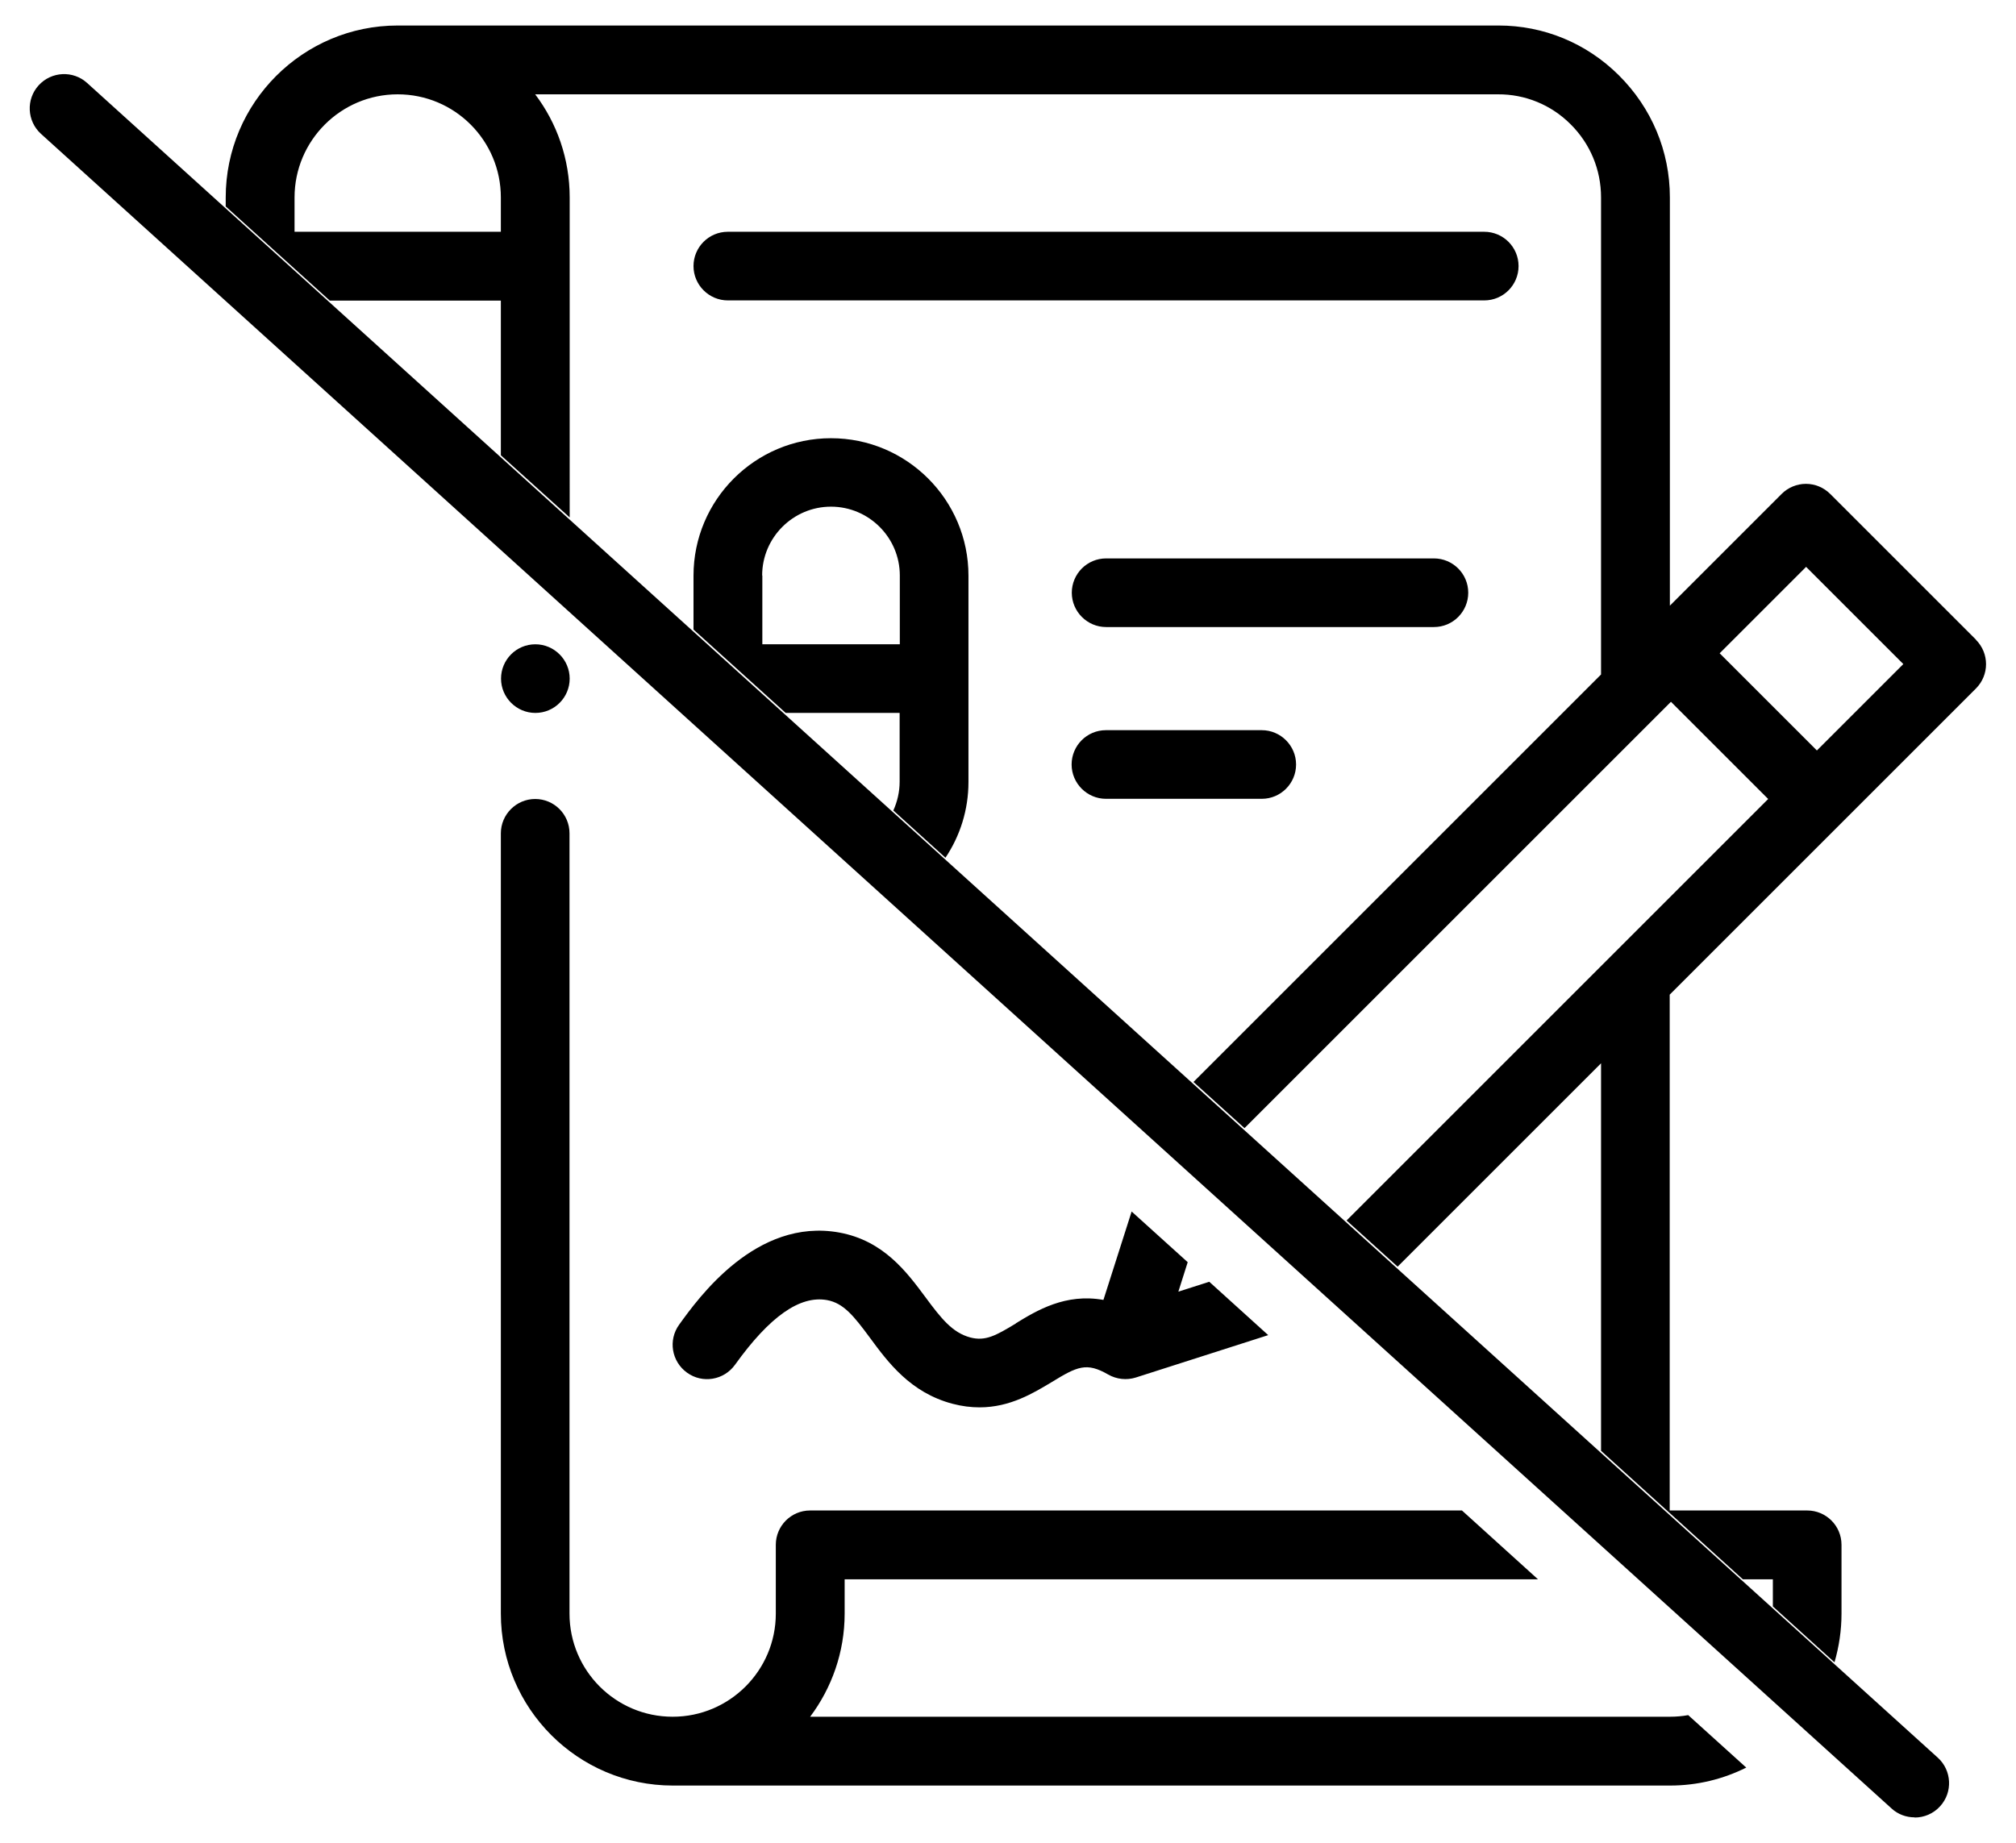 <?xml version="1.0" encoding="UTF-8"?><svg id="Layer_2" xmlns="http://www.w3.org/2000/svg" viewBox="0 0 112.18 102.57"><defs><style>.cls-1,.cls-2{stroke-width:0px;}.cls-2{fill:none;}</style></defs><g id="Layer_1-2"><path class="cls-1" d="m61.54,40.64c-1.06,0-1.91.86-1.91,1.91s.86,1.91,1.91,1.91h8.67c1.06,0,1.91-.86,1.91-1.91s-.86-1.91-1.91-1.91h-8.67Z"/><path class="cls-1" d="m81.7,32.99c0-1.06-.86-1.91-1.91-1.91h-18.24c-1.06,0-1.91.86-1.91,1.91s.86,1.91,1.91,1.91h18.24c1.06,0,1.91-.86,1.91-1.91Z"/><path class="cls-1" d="m84.5,14.81c0-1.06-.86-1.91-1.91-1.91h-42.09c-1.06,0-1.91.86-1.91,1.91s.86,1.91,1.91,1.91h42.09c1.06,0,1.91-.86,1.91-1.91Z"/><path class="cls-1" d="m29.79,39.68c1.06,0,1.91-.86,1.91-1.91s-.86-1.91-1.91-1.91h0c-1.06,0-1.91.86-1.91,1.91s.86,1.91,1.91,1.91Z"/><path class="cls-1" d="m106.54,101.15c-.46,0-.92-.16-1.28-.49L2.28,7.45c-.78-.71-.84-1.92-.13-2.7.71-.78,1.92-.84,2.7-.13l102.98,93.21c.78.71.84,1.92.13,2.7-.38.42-.9.63-1.42.63Z"/><path class="cls-1" d="m43.72,39.68h6.34v3.83c0,.57-.13,1.11-.35,1.6l2.9,2.63c.81-1.21,1.28-2.66,1.28-4.22v-11.48c0-4.22-3.43-7.65-7.65-7.65s-7.65,3.43-7.65,7.65v3l5.14,4.65Zm-1.31-7.65c0-2.11,1.72-3.83,3.83-3.83s3.83,1.72,3.83,3.83v3.83h-7.65v-3.83Z"/><path class="cls-1" d="m56.53,73.66c-1.12.68-1.7,1-2.54.78-.99-.27-1.6-1.03-2.5-2.25-1.04-1.4-2.33-3.14-4.79-3.59-4.63-.84-7.85,3.66-8.91,5.13-.62.86-.42,2.05.44,2.67s2.05.42,2.67-.44c1.93-2.69,3.61-3.87,5.12-3.6.92.17,1.48.87,2.39,2.1,1,1.36,2.25,3.05,4.59,3.67.53.14,1.03.2,1.51.2,1.7,0,3-.8,4.02-1.41,1.42-.87,1.93-1.11,3.13-.42.47.27,1.03.33,1.54.17l7.37-2.36-3.28-2.97-1.72.55.52-1.64-3.12-2.82-1.57,4.92c-2.11-.38-3.71.59-4.87,1.3Z"/><path class="cls-1" d="m109.96,35.61l-8.12-8.12c-.36-.36-.85-.56-1.35-.56s-.99.2-1.35.56l-6.22,6.22V10.99c0-2.57-1.01-4.98-2.84-6.8-1.8-1.79-4.18-2.77-6.69-2.77-.02,0-.05,0-.07,0H22.13c-5.27,0-9.57,4.29-9.57,9.57v.5l5.79,5.24h9.52v8.61l3.83,3.46V10.99c0-2.15-.71-4.14-1.92-5.74h53.57c1.51-.01,2.96.58,4.04,1.66,1.1,1.09,1.7,2.54,1.7,4.08v26.55l-22.68,22.68,2.84,2.57,23.73-23.73,5.41,5.41-23.46,23.46,2.84,2.57,11.32-11.32v21.57l7.89,7.15h1.67v1.51l3.43,3.11c.25-.86.39-1.77.39-2.71v-3.83c0-1.06-.86-1.91-1.91-1.91h-7.65v-28.71l17.04-17.04c.75-.75.75-1.96,0-2.71ZM27.87,12.9h-11.48v-1.91c0-3.16,2.57-5.74,5.74-5.74s5.74,2.57,5.74,5.74v1.91Zm73.23,28.87l-5.41-5.41,4.81-4.81,5.41,5.41-4.81,4.81Z"/><path class="cls-1" d="m93.94,95.46c-.33.06-.67.09-1.02.09h-47.84c1.2-1.6,1.92-3.59,1.92-5.74v-1.91h38.58l-4.23-3.83h-36.27c-1.06,0-1.91.86-1.91,1.91v3.83c0,3.16-2.57,5.74-5.74,5.74s-5.74-2.57-5.74-5.74v-43.43c0-1.06-.86-1.91-1.91-1.91s-1.91.86-1.91,1.91v43.43c0,5.27,4.29,9.57,9.57,9.57h55.49c1.52,0,2.96-.36,4.24-1l-3.23-2.92Z"/><rect class="cls-2" width="112.18" height="102.57"/></g></svg>